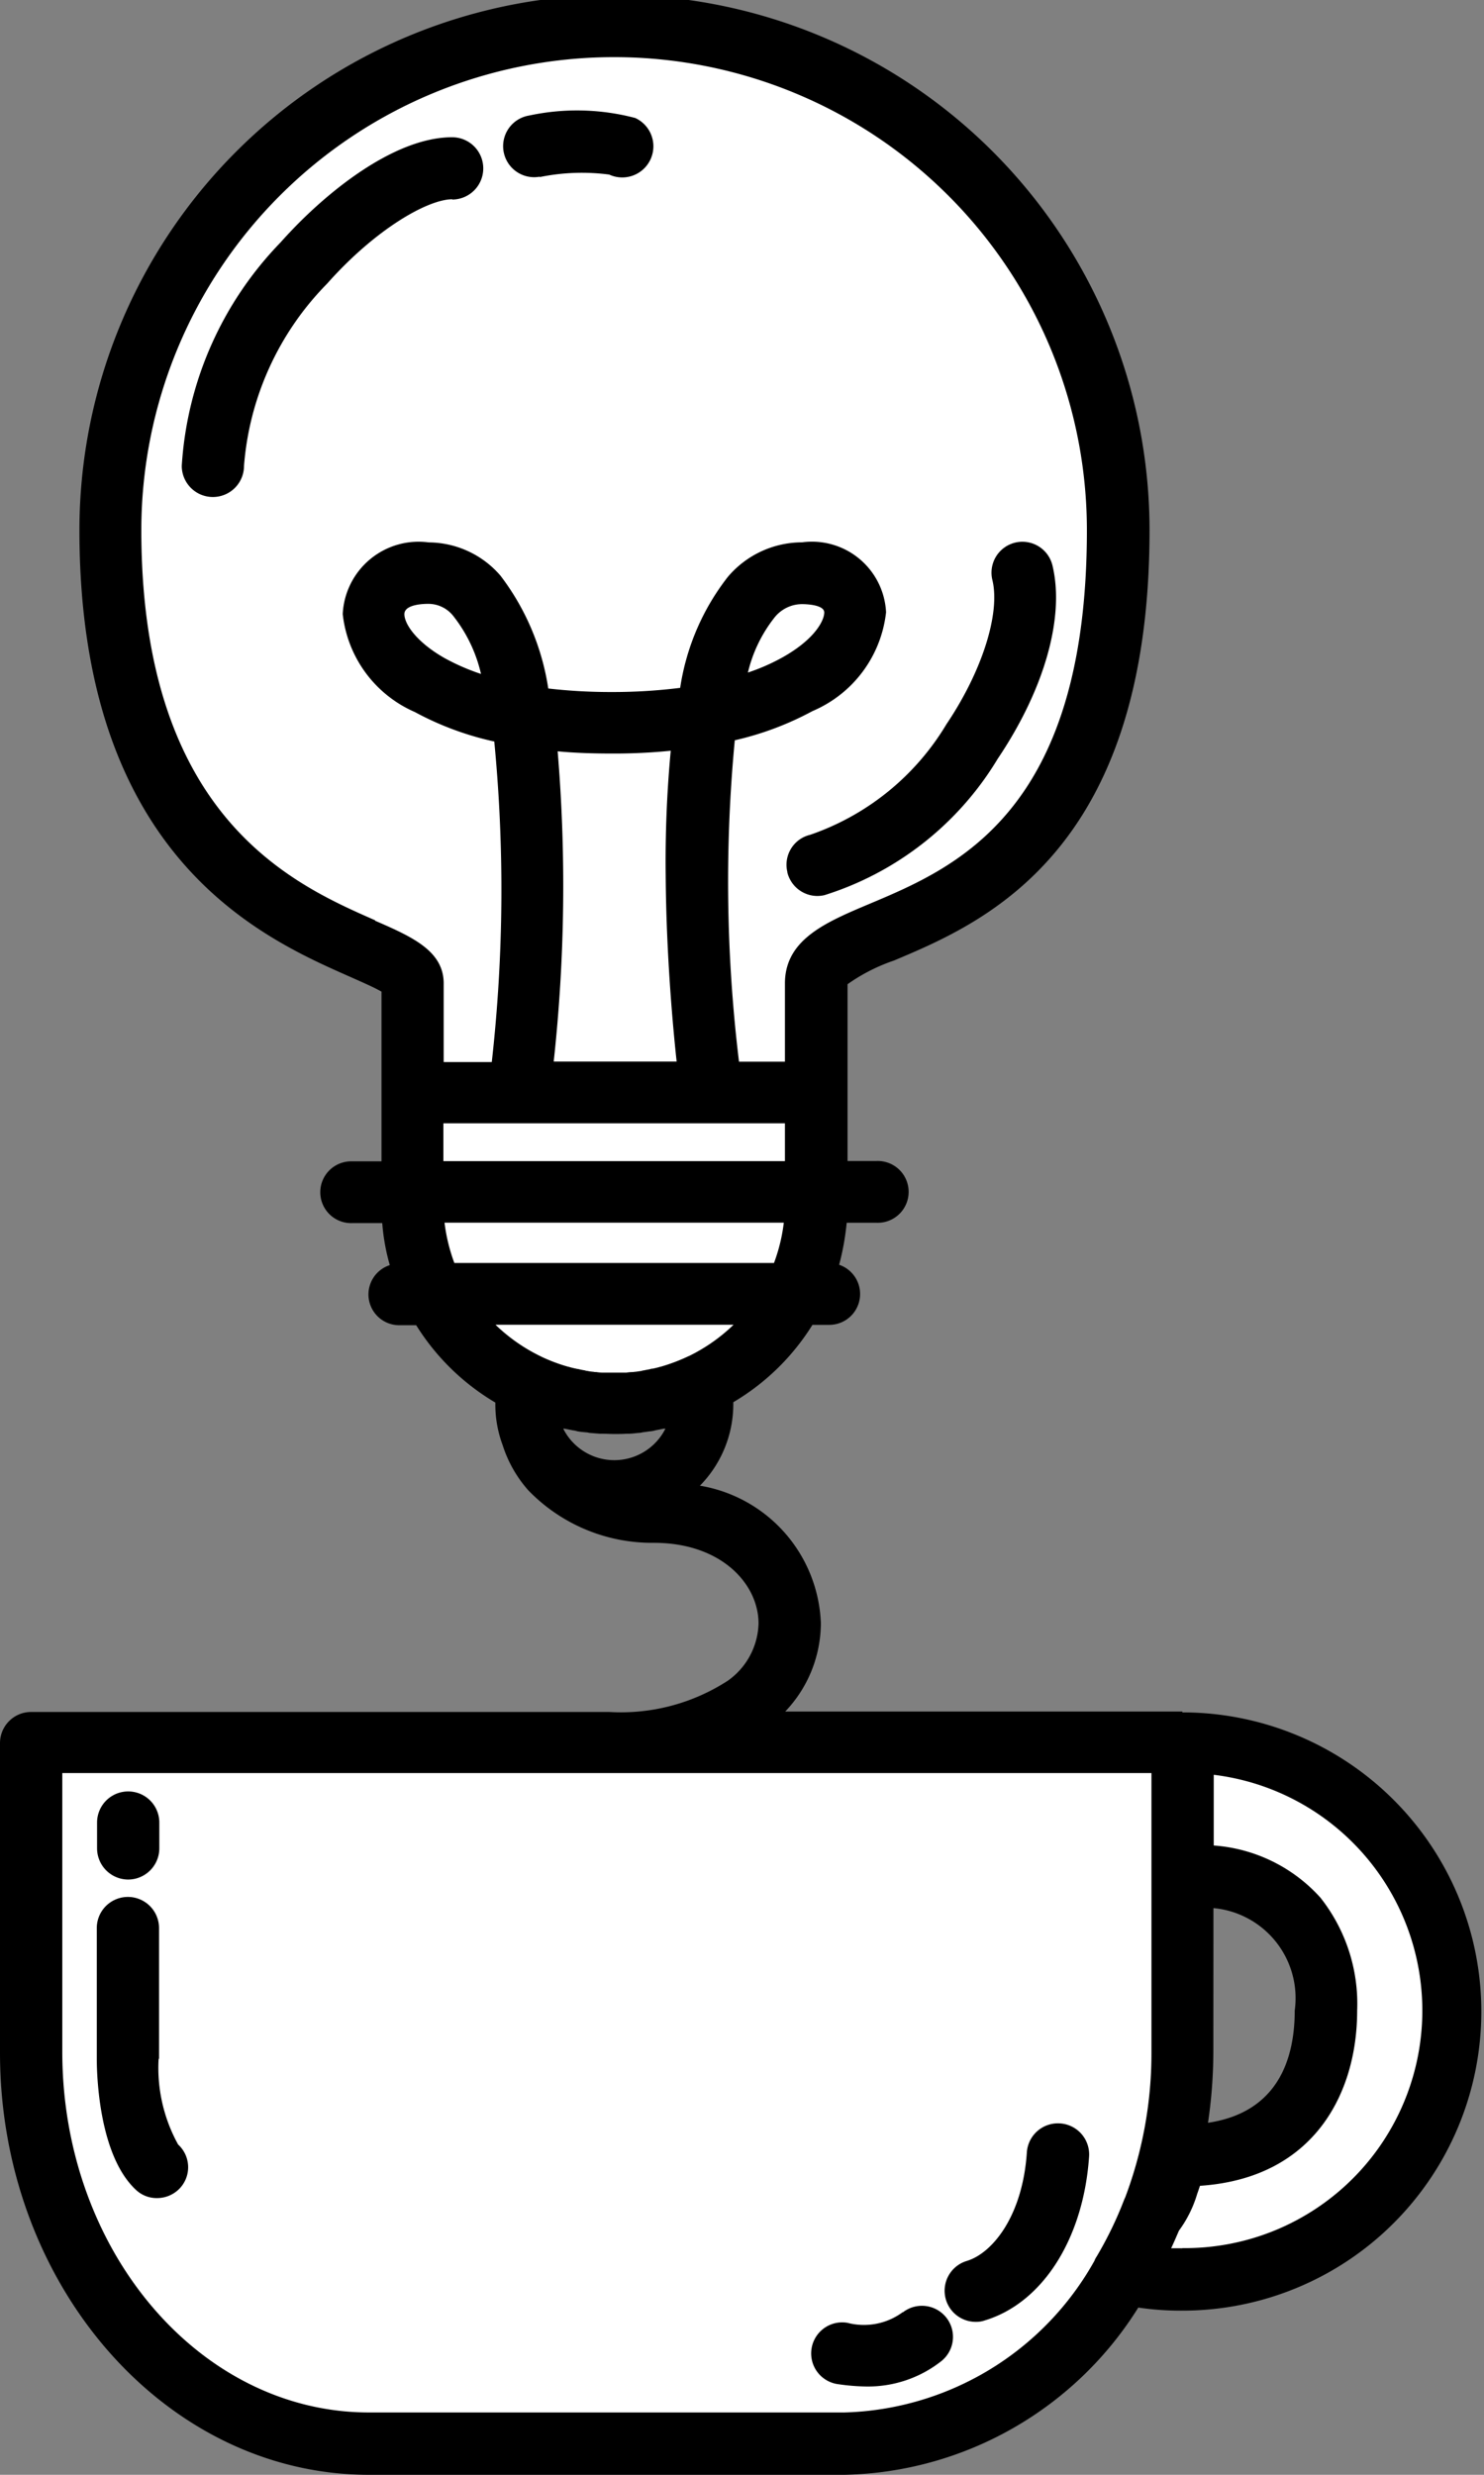 <svg id="Layer_1" xmlns="http://www.w3.org/2000/svg" width="42" height="70" viewBox="0 0 42 70">
  <rect x="0" y="0" width="42" height="70" fill="#808080" stroke="none"/>
  <path id="パス_296" data-name="パス 296" d="M1.015,62.6l33.542-.135s6.735,1.588,6.735,8.319-7.768,7.4-8.983,6.993l1.056-3.167s4.09-1.191,4.09-3.3-.532-4.882-3.828-4.882c0,4.088,1.851,12.931-8.586,15.971-8.586.135-16.9.262-16.9.262S1.007,79.362.61,71.972a90.6,90.6,0,0,1,.4-9.375Z" transform="translate(-0.126 -13.482)" fill="#fff"/>
  <path id="パス_297" data-name="パス 297" d="M15.525,39.793s5.938,1.318,7.128-1.715,1.453-9.9,1.453-9.9,8.319-3.7,8.049-11.089S28.726,1.381,18.3,1.119,3.515,10.493,3.777,16.161s5.017,12.01,9.24,12.272c-.794,2.373-2.54,8.533,2.508,11.351Z" transform="translate(-0.777 -0.23)" fill="#fff"/>
  <path id="パス_298" data-name="パス 298" d="M33.462,48.411H22.223a3.635,3.635,0,0,0,1.009-2.5,4.1,4.1,0,0,0-3.423-3.888,3.291,3.291,0,0,0,.945-2.314v-.047a6.59,6.59,0,0,0,2.24-2.188h.469a.873.873,0,0,0,.286-1.7,7.3,7.3,0,0,0,.214-1.188h.85a.874.874,0,1,0,0-1.747h-.826v-5a5.1,5.1,0,0,1,1.311-.669c2.526-1.063,7.236-3.046,7.236-12.176A15.143,15.143,0,0,0,2.248,15c0,9.256,5.171,11.53,7.649,12.624.318.142.7.307.9.425v4.8H9.968a.874.874,0,1,0,0,1.747h.85a5.918,5.918,0,0,0,.214,1.188.871.871,0,0,0,.278,1.7h.469a6.59,6.59,0,0,0,2.24,2.188v.047a3.286,3.286,0,0,0,.207,1.157,3.555,3.555,0,0,0,.723,1.275,4.872,4.872,0,0,0,3.5,1.488h.056c1.922,0,2.963,1.173,2.963,2.282a2.048,2.048,0,0,1-.874,1.621,5.561,5.561,0,0,1-3.352.881H.882A.881.881,0,0,0,0,49.3v8.76C0,64.64,4.686,70,10.444,70H23.9a10.047,10.047,0,0,0,8.316-4.73,8.231,8.231,0,0,0,1.247.087,8.461,8.461,0,1,0,0-16.922Zm-14.63-8a1.619,1.619,0,0,1-2.891,0h.04l.238.047a.561.561,0,0,1,.111.024c.079.016.167.024.246.031a.4.4,0,0,1,.1.016l.3.024h.048c.119,0,.238.008.357.008s.238,0,.357-.008h.048c.1,0,.2-.016.3-.024a.4.4,0,0,0,.1-.016c.079-.008.167-.024.246-.031a.561.561,0,0,0,.111-.024l.238-.047h.04ZM10.611,26.028C8.3,25.012,4,23.123,4,14.993A13.38,13.38,0,0,1,30.761,15c0,7.981-3.709,9.539-6.163,10.57-1.231.519-2.391,1.007-2.383,2.259v2.2h-1.3a42.265,42.265,0,0,1-.119-9.09,8.682,8.682,0,0,0,2.2-.826,3.449,3.449,0,0,0,2.081-2.794A2.1,2.1,0,0,0,22.7,15.34a2.758,2.758,0,0,0-2.1.976,6.719,6.719,0,0,0-1.35,3.14,15.327,15.327,0,0,1-1.922.118,15.423,15.423,0,0,1-1.811-.1,6.988,6.988,0,0,0-1.35-3.188,2.7,2.7,0,0,0-2.033-.944A2.15,2.15,0,0,0,9.7,17.37a3.428,3.428,0,0,0,2.041,2.77,8.54,8.54,0,0,0,2.248.834,43.685,43.685,0,0,1-.071,9.067H12.557V27.854c.024-.952-.89-1.354-1.938-1.81Zm5.171-4.777c.492.047,1.009.063,1.541.063a16.074,16.074,0,0,0,1.66-.079,33.674,33.674,0,0,0-.143,3.526c.016,2.267.207,4.313.31,5.265H15.671a45.916,45.916,0,0,0,.111-8.783Zm5.385-2.227a4,4,0,0,1,.747-1.55,1,1,0,0,1,.794-.386c.024,0,.62,0,.62.236,0,.213-.246.748-1.191,1.275A5.739,5.739,0,0,1,21.167,19.023Zm-7.553.039a6.115,6.115,0,0,1-1.017-.441c-.786-.441-1.152-.96-1.152-1.251s.6-.291.675-.291a.9.9,0,0,1,.723.362A4.135,4.135,0,0,1,13.613,19.062ZM12.549,31.773h9.666v1.07H12.549Zm9.634,2.81a4.9,4.9,0,0,1-.278,1.141H12.859a5,5,0,0,1-.278-1.141Zm-1.422,2.888a4.913,4.913,0,0,1-1.271.889c-.016,0-.032.016-.056.024a5.233,5.233,0,0,1-.739.275h-.008a2.29,2.29,0,0,1-.222.055.1.1,0,0,0-.048.008c-.064.016-.127.024-.191.039a.234.234,0,0,0-.071.016l-.167.024c-.032,0-.056.008-.087.008a1.31,1.31,0,0,0-.175.016h-.675a1.31,1.31,0,0,1-.175-.016.329.329,0,0,1-.087-.008,1.215,1.215,0,0,1-.167-.024.234.234,0,0,1-.071-.016,1.638,1.638,0,0,1-.191-.039.1.1,0,0,1-.048-.008,2.29,2.29,0,0,1-.222-.055h-.008a4.892,4.892,0,0,1-.739-.275l-.048-.024a4.913,4.913,0,0,1-1.271-.889h6.751Zm13.582,16.5a2.557,2.557,0,0,1,2.3,2.9c0,1.322-.445,2.873-2.454,3.172a13.879,13.879,0,0,0,.151-2.007ZM23.9,68.237H10.444c-4.789,0-8.681-4.573-8.681-10.2V50.151H32.588v7.886a11.554,11.554,0,0,1-.739,4.108c-.008.024-.024.047-.032.071a10.562,10.562,0,0,1-.786,1.621.479.479,0,0,0-.056.11A8.37,8.37,0,0,1,23.9,68.237Zm9.563-4.644h-.318c.079-.165.151-.338.222-.5a3.355,3.355,0,0,0,.516-1.039c.024-.063.048-.142.079-.228,3.264-.22,4.448-2.66,4.448-4.951a4.838,4.838,0,0,0-1.04-3.2A4.492,4.492,0,0,0,34.351,52.2V50.2a6.719,6.719,0,0,1-.882,13.388Z"/>
  <path id="パス_299" data-name="パス 299" d="M31.5,83.1a1.848,1.848,0,0,1-1.564.3.878.878,0,1,0-.246,1.738,5.822,5.822,0,0,0,.778.063,3.351,3.351,0,0,0,2.112-.706A.877.877,0,1,0,31.511,83.1Z" transform="translate(-5.953 -17.699)"/>
  <path id="パス_300" data-name="パス 300" d="M36.923,76.419a.88.88,0,0,0-.937.818c-.119,1.794-.968,2.85-1.7,3.072a.88.88,0,0,0,.254,1.723.736.736,0,0,0,.254-.04c1.635-.492,2.794-2.31,2.953-4.636a.88.88,0,0,0-.818-.937Z" transform="translate(-6.924 -16.358)"/>
  <path id="パス_301" data-name="パス 301" d="M5.212,72.93v-3.7a.881.881,0,0,0-1.762,0v3.7c0,.445.056,2.731,1.111,3.707a.853.853,0,0,0,.6.23A.884.884,0,0,0,5.8,76.59a.87.87,0,0,0-.048-1.238A4.476,4.476,0,0,1,5.2,72.93Z" transform="translate(-0.711 -14.694)"/>
  <path id="パス_302" data-name="パス 302" d="M4.341,66.893a.884.884,0,0,0,.881-.881v-.73a.881.881,0,1,0-1.762,0v.73A.884.884,0,0,0,4.341,66.893Z" transform="translate(-0.713 -13.73)"/>
  <path id="パス_303" data-name="パス 303" d="M28.043,28.842a.879.879,0,0,0,.849.675.915.915,0,0,0,.206-.024A8.8,8.8,0,0,0,34,25.635c1.326-1.969,1.9-4.009,1.548-5.469a.874.874,0,0,0-1.7.413c.23.945-.294,2.588-1.3,4.08a7.238,7.238,0,0,1-3.858,3.128.87.87,0,0,0-.643,1.056Z" transform="translate(-5.762 -4.174)"/>
  <path id="パス_304" data-name="パス 304" d="M14.132,6.652a.881.881,0,1,0,0-1.762c-1.627,0-3.58,1.54-4.858,2.977A9.964,9.964,0,0,0,6.48,14.185a.881.881,0,0,0,1.762,0,8.252,8.252,0,0,1,2.35-5.152c1.381-1.556,2.858-2.389,3.548-2.389Z" transform="translate(-1.336 -1.008)"/>
  <path id="パス_305" data-name="パス 305" d="M18.964,5.82a5.922,5.922,0,0,1,1.969-.071.879.879,0,0,0,.738-1.6,6.456,6.456,0,0,0-3-.071.878.878,0,1,0,.3,1.73Z" transform="translate(-3.691 -0.811)"/>
</svg>

